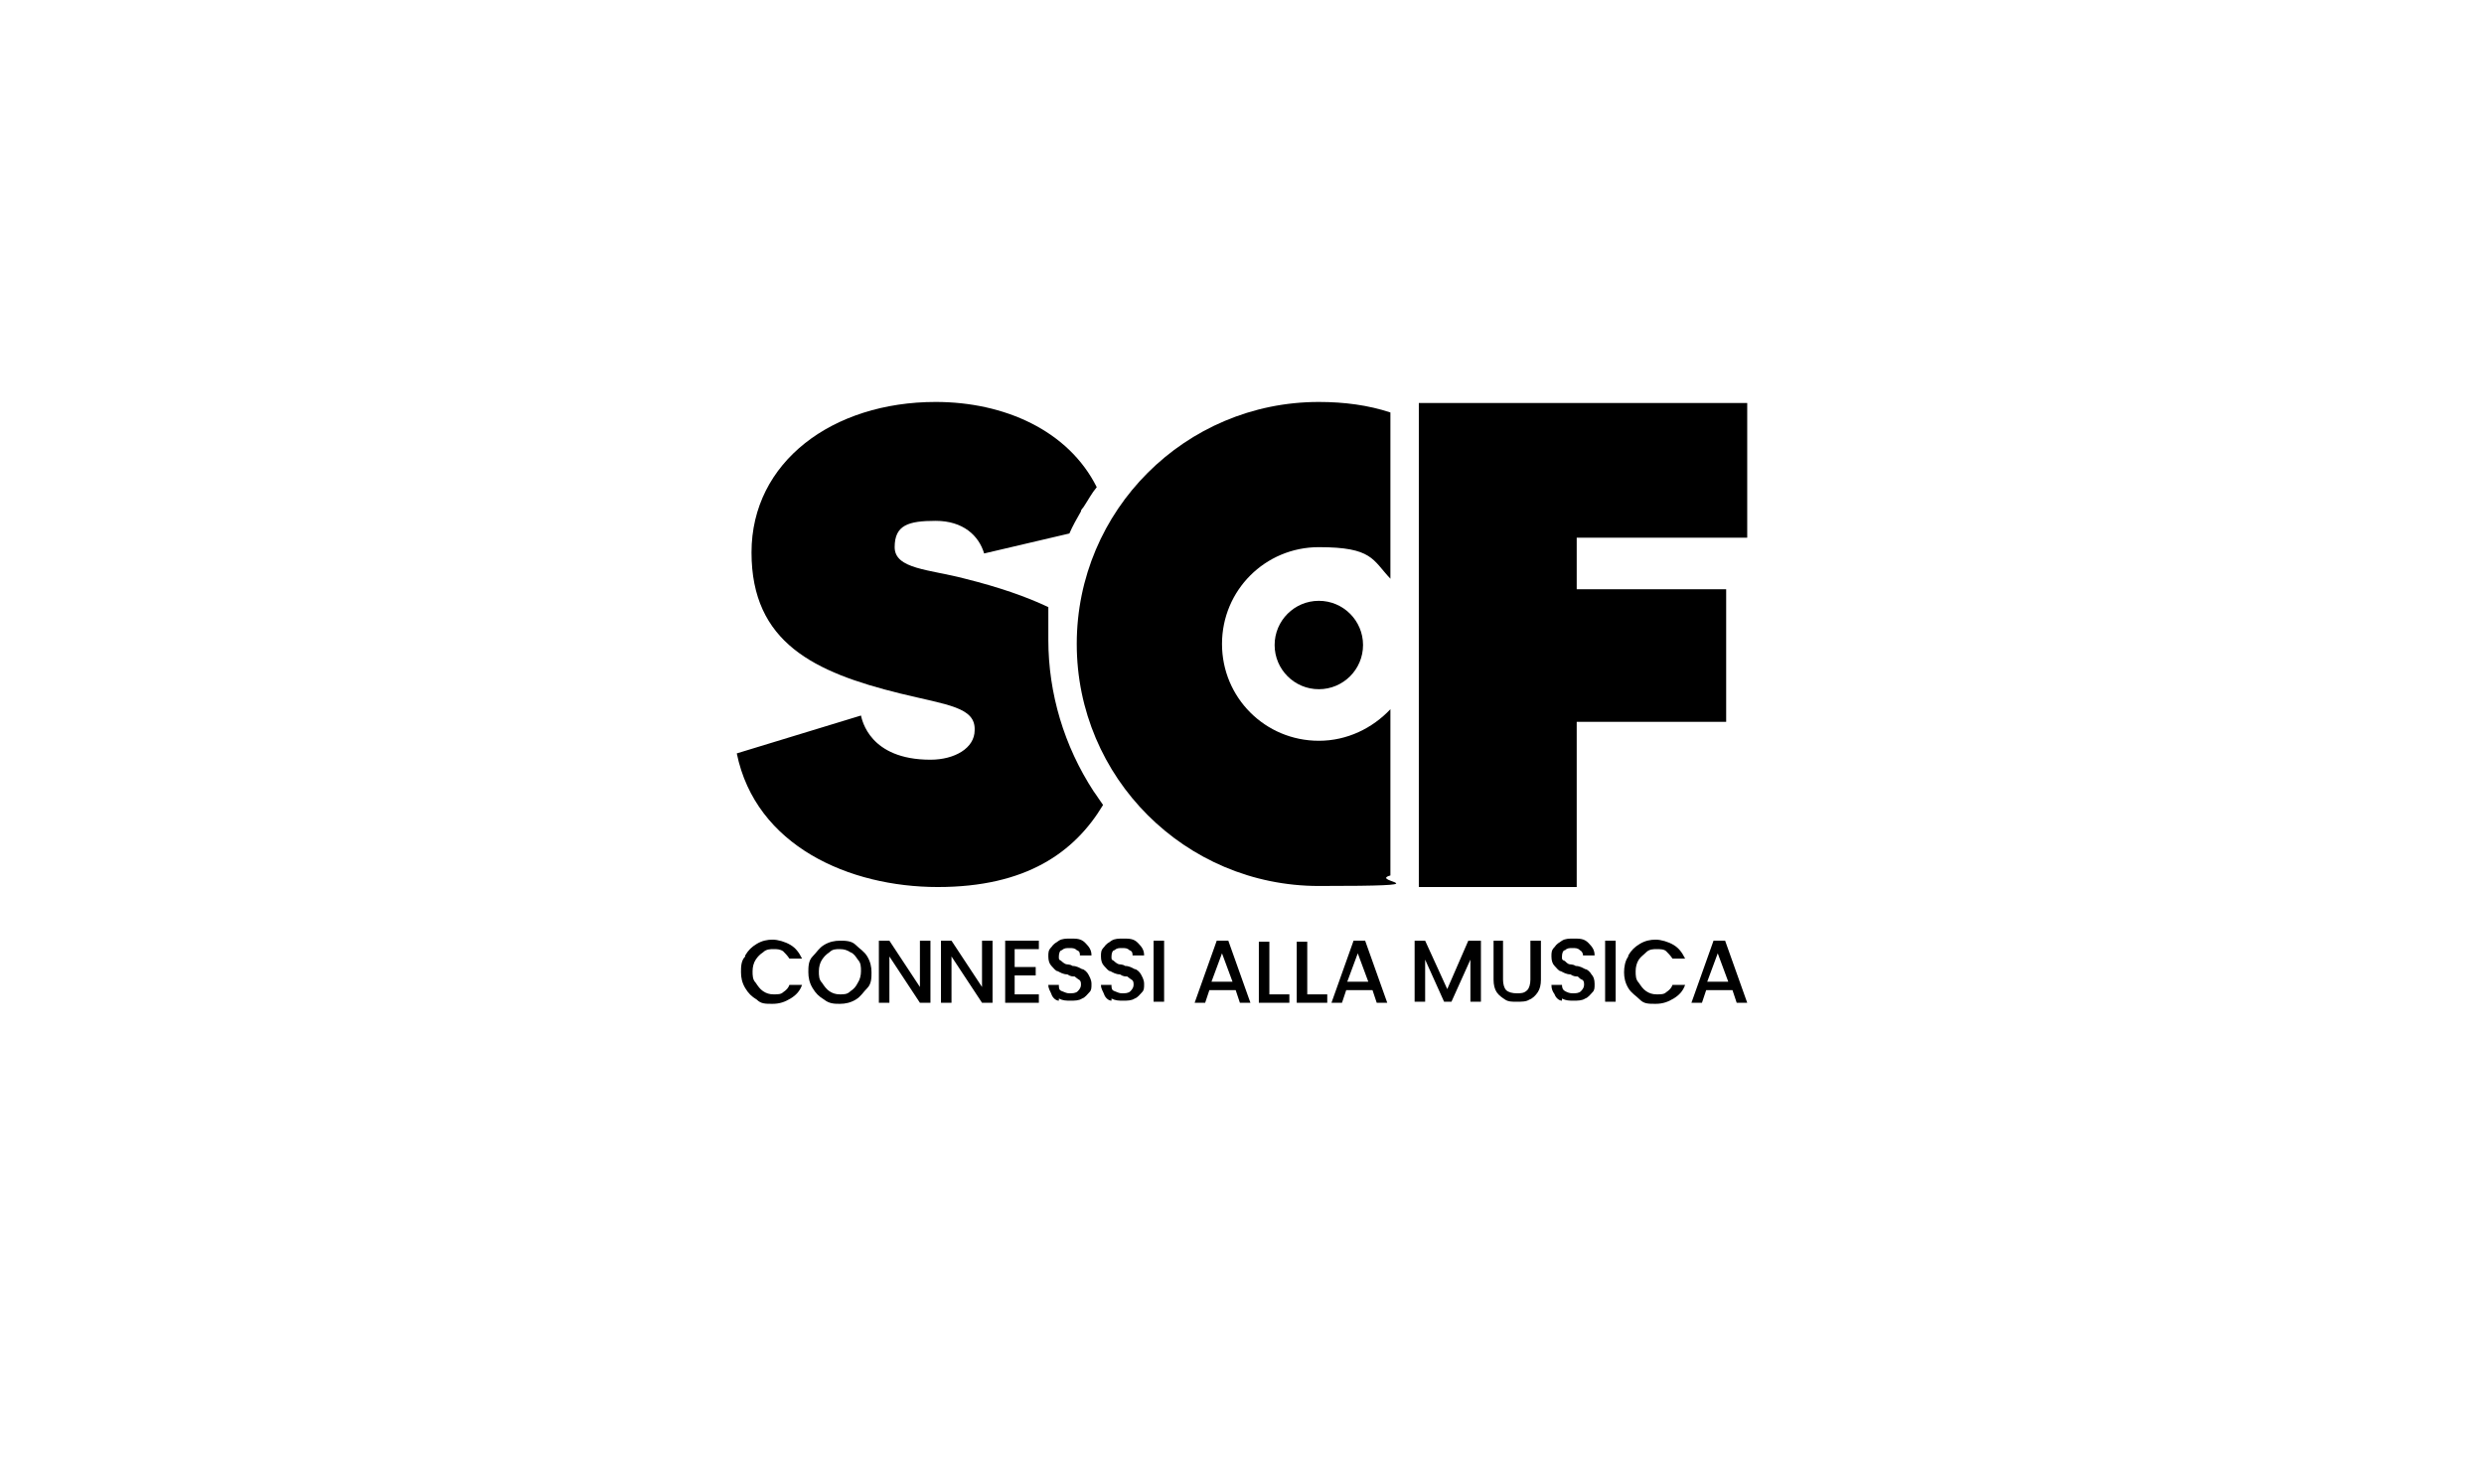 <?xml version="1.0" encoding="UTF-8"?>
<svg id="Livello_1" xmlns="http://www.w3.org/2000/svg" version="1.1" viewBox="0 0 236 141">
  <!-- Generator: Adobe Illustrator 29.8.2, SVG Export Plug-In . SVG Version: 2.1.1 Build 3)  -->
  <g>
    <path d="M70.8,90.8c.3-.5.6-.8,1.1-1.1.5-.3,1-.4,1.5-.4s1.2.2,1.7.5.8.7,1.1,1.3h-1.2c-.2-.3-.4-.5-.6-.7-.3-.2-.6-.2-.9-.2s-.7,0-1,.3c-.3.2-.5.4-.7.7-.2.3-.3.7-.3,1.1s0,.8.3,1.1c.2.3.4.6.7.8.3.2.6.3,1,.3s.7,0,.9-.2c.3-.2.5-.4.6-.7h1.2c-.2.6-.6,1-1.1,1.3s-1,.5-1.7.5-1.1,0-1.5-.4c-.5-.3-.8-.6-1.1-1.1s-.4-1-.4-1.5,0-1.1.4-1.5h0Z"/>
    <path d="M78.3,95c-.5-.3-.8-.6-1.1-1.1-.3-.5-.4-1-.4-1.5s0-1.1.4-1.5.6-.8,1.1-1.1c.5-.3,1-.4,1.5-.4s1.1,0,1.5.4.8.6,1.1,1.1c.3.5.4,1,.4,1.5s0,1.1-.4,1.5-.6.8-1.1,1.1-1,.4-1.5.4-1,0-1.5-.4ZM80.8,94.2c.3-.2.5-.4.7-.8.2-.3.3-.7.3-1.1s0-.8-.3-1.1c-.2-.3-.4-.6-.7-.7-.3-.2-.6-.3-1-.3s-.7,0-1,.3c-.3.2-.5.4-.7.7-.2.3-.3.7-.3,1.1s0,.8.3,1.1c.2.3.4.6.7.8.3.2.6.3,1,.3s.7,0,1-.3Z"/>
    <path d="M88.4,95.3h-1l-2.9-4.4v4.4h-1v-5.9h1l2.9,4.4v-4.4h1v5.9Z"/>
    <path d="M94.3,95.3h-1l-2.9-4.4v4.4h-1v-5.9h1l2.9,4.4v-4.4h1v5.9h0Z"/>
    <path d="M96.4,90.2v1.7h2v.8h-2v1.8h2.3v.8h-3.2v-5.9h3.2v.8s-2.3,0-2.3,0Z"/>
    <path d="M100.6,95.1c-.3,0-.6-.3-.7-.6s-.3-.5-.3-.9h1c0,.3,0,.5.3.6s.4.2.7.2.6,0,.8-.2c.2-.2.3-.4.3-.6s0-.4-.2-.5c0,0-.3-.2-.4-.3-.2,0-.4,0-.7-.2-.4,0-.7-.2-.9-.3-.2,0-.4-.3-.6-.5s-.3-.5-.3-.9,0-.6.3-.9c.2-.3.4-.4.7-.6s.7-.2,1.1-.2c.6,0,1,0,1.4.4s.6.7.6,1.2h-1.1c0-.2,0-.4-.3-.5-.2-.2-.4-.2-.7-.2s-.5,0-.7.2c-.2,0-.3.3-.3.6s0,.3.2.4c0,0,.2.2.4.3s.4,0,.7.2c.4,0,.7.2.9.3.2,0,.5.3.6.5s.3.5.3.9,0,.6-.2.8-.4.5-.7.6c-.3.2-.7.2-1.1.2s-.7,0-1.1-.2v.2Z"/>
    <path d="M105.6,95.1c-.3,0-.6-.3-.7-.6s-.3-.5-.3-.9h1c0,.3,0,.5.3.6s.4.2.7.2.6,0,.8-.2c.2-.2.3-.4.3-.6s0-.4-.2-.5c0,0-.3-.2-.4-.3-.2,0-.4,0-.7-.2-.4,0-.7-.2-.9-.3-.2,0-.4-.3-.6-.5s-.3-.5-.3-.9,0-.6.3-.9c.2-.3.4-.4.7-.6s.7-.2,1.1-.2c.6,0,1,0,1.4.4s.6.7.6,1.2h-1.1c0-.2,0-.4-.3-.5-.2-.2-.4-.2-.7-.2s-.5,0-.7.2c-.2,0-.3.3-.3.6s0,.3.2.4c0,0,.2.2.4.3s.4,0,.7.2c.4,0,.7.2.9.3.2,0,.5.3.6.5s.3.5.3.9,0,.6-.2.8-.4.5-.7.6c-.3.2-.7.2-1.1.2s-.7,0-1.1-.2v.2Z"/>
    <path d="M110.6,89.4v5.8h-1v-5.8h1Z"/>
    <path d="M117.3,94.1h-2.4l-.4,1.2h-1l2.1-5.9h1.1l2.1,5.9h-1l-.4-1.2h0ZM117.1,93.3l-1-2.7-1,2.7h2Z"/>
    <path d="M120.5,94.5h2v.8h-2.9v-5.8h1v5.1h0Z"/>
    <path d="M124.1,94.5h2v.8h-2.9v-5.8h1v5.1h0Z"/>
    <path d="M130.3,94.1h-2.4l-.4,1.2h-1l2.1-5.9h1.1l2.1,5.9h-1l-.4-1.2h-.1ZM130,93.3l-1-2.7-1,2.7h2Z"/>
    <path d="M140.7,89.4v5.8h-1v-4l-1.8,4h-.7l-1.8-4v4h-1v-5.8h1l2.1,4.6,2-4.6h1.2Z"/>
    <path d="M142.8,89.4v3.7c0,.4.1.8.3,1s.6.3,1,.3.7,0,1-.3c.2-.2.3-.6.3-1v-3.7h1v3.7c0,.5-.1.9-.3,1.2-.2.3-.5.6-.8.7-.3.2-.7.2-1.2.2s-.8,0-1.1-.2-.6-.4-.8-.7-.3-.7-.3-1.2v-3.7h1,0Z"/>
    <path d="M148.4,95.1c-.3,0-.6-.3-.7-.6-.2-.3-.3-.5-.3-.9h1c0,.3.1.5.3.6s.4.2.7.2.6,0,.8-.2.3-.4.3-.6,0-.4-.2-.5c-.1,0-.3-.2-.4-.3-.2,0-.4,0-.7-.2-.4,0-.7-.2-.9-.3-.2,0-.4-.3-.6-.5-.2-.2-.3-.5-.3-.9s0-.6.3-.9c.2-.3.4-.4.7-.6s.7-.2,1.1-.2c.6,0,1,0,1.4.4s.6.7.6,1.2h-1.1c0-.2-.1-.4-.3-.5-.2-.2-.4-.2-.7-.2s-.5,0-.7.2c-.2,0-.3.3-.3.6s0,.3.2.4c.1,0,.2.2.4.3s.4,0,.7.2c.4,0,.7.2.9.3.2,0,.5.3.6.5.2.2.3.5.3.9s0,.6-.2.8-.4.5-.7.6c-.3.2-.7.2-1.1.2s-.7,0-1.1-.2v.2Z"/>
    <path d="M153.5,89.4v5.8h-1v-5.8h1Z"/>
    <path d="M154.7,90.8c.3-.5.6-.8,1.1-1.1.5-.3,1-.4,1.5-.4s1.2.2,1.7.5.8.7,1.1,1.3h-1.2c-.2-.3-.4-.5-.6-.7s-.6-.2-.9-.2-.7,0-1,.3-.5.4-.7.7c-.2.3-.3.7-.3,1.1s0,.8.3,1.1c.2.3.4.6.7.8.3.2.6.3,1,.3s.7,0,.9-.2c.3-.2.5-.4.6-.7h1.2c-.2.6-.6,1-1.1,1.3s-1,.5-1.7.5-1.1,0-1.5-.4-.8-.6-1.1-1.1-.4-1-.4-1.5.1-1.1.4-1.5h0Z"/>
    <path d="M164.5,94.1h-2.4l-.4,1.2h-1l2.1-5.9h1.1l2.1,5.9h-1l-.4-1.2h-.1ZM164.2,93.3l-1-2.7-1,2.7h2Z"/>
  </g>
  <polygon points="134.8 38.3 134.8 84.3 149.8 84.3 149.8 68.6 164 68.6 164 56 149.8 56 149.8 51.1 166 51.1 166 51.1 166 38.3 134.8 38.3"/>
  <path d="M99.6,60.8v-1.9c0-.4,0-.8,0-1.2-2.1-1-4.7-1.9-7.9-2.7-3.4-.9-6.7-.9-6.7-3s1.3-2.5,3.9-2.5,4.1,1.4,4.6,3.1l8.1-1.9c.3-.7.7-1.4,1.1-2.1,0-.2.2-.3.3-.5.4-.6.7-1.2,1.2-1.8-2.7-5.4-8.8-8.1-15.3-8.1-9.8,0-17.5,5.7-17.5,14.3s6,11.4,14.1,13.4c4.5,1.1,7.2,1.3,7.1,3.5,0,1.7-1.9,2.8-4.2,2.8-5.8,0-6.5-3.8-6.6-4.2l-11.8,3.6c1.8,8.8,10.7,12.7,19.1,12.7s13-3.3,15.7-7.8c-.3-.4-.6-.9-.9-1.3-2.8-4.3-4.3-9.3-4.3-14.4h0Z"/>
  <path d="M125.3,70.4c-5.1,0-9.2-4.1-9.2-9.2s4.1-9.2,9.2-9.2,5.1,1.2,6.8,3v-15.8c-2.1-.7-4.4-1-6.8-1-12.7,0-23,10.3-23,23s10.3,23,23,23,4.6-.4,6.8-1v-15.8c-1.7,1.8-4.1,3-6.8,3Z"/>
  <circle cx="125.3" cy="61.3" r="4.2"/>
</svg>